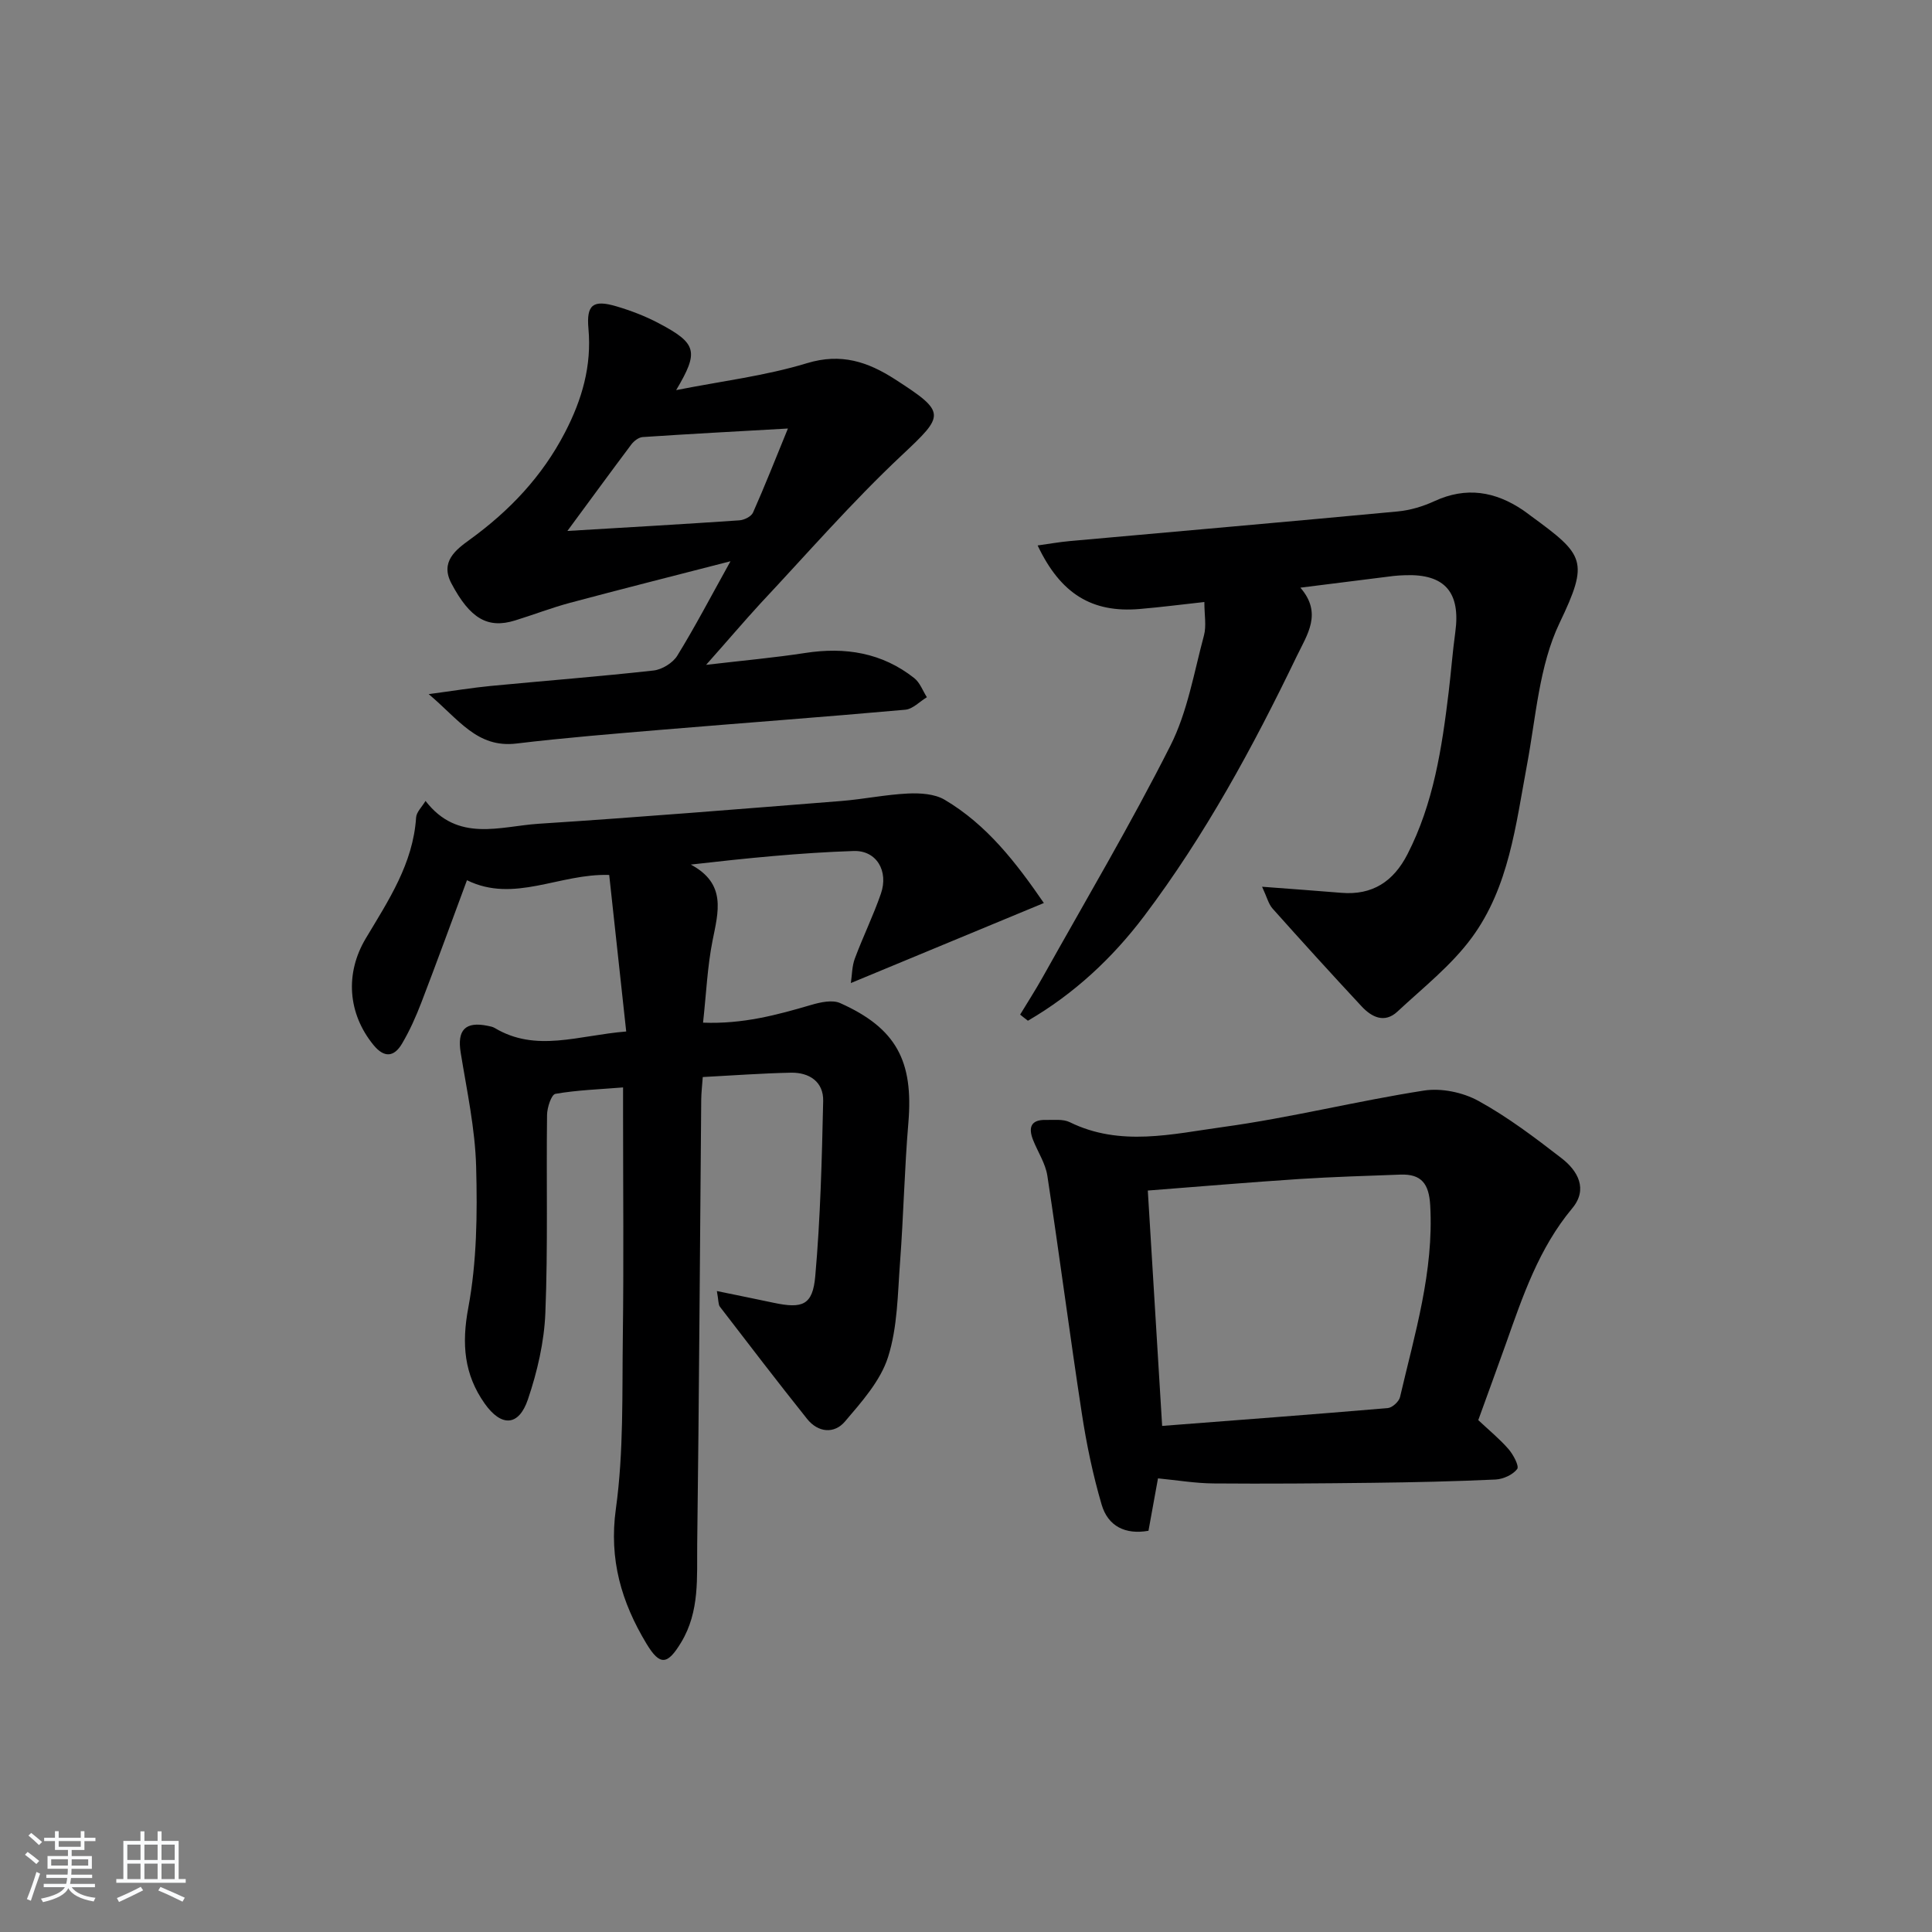 <svg enable-background="new 0 0 400 400" viewBox="0 0 400 400" xmlns="http://www.w3.org/2000/svg"><rect x="0" y="0" width="400" height="400" fill="#808080" stroke="none"/><path d="m5.17 384 .55-.58c.85.61 1.65 1.24 2.4 1.87l-.59.64c-.83-.73-1.62-1.38-2.36-1.93m1.22 9.53-.82-.34c.71-1.76 1.37-3.64 1.98-5.63.24.13.5.25.76.36-.6 1.67-1.24 3.54-1.92 5.61m-.5-13.5.57-.54c.56.44 1.31 1.06 2.26 1.87l-.65.64c-.67-.66-1.4-1.32-2.18-1.97m3.25.46h2.24v-1.36h.77v1.36h4.57v-1.36h.76v1.36h2.28v.69h-2.28v1.84h-2.64v1.26h4.18v2.64h-4.21c0 .45-.02.86-.05 1.21h4.32v.69h-4.38c-.04.34-.1.75-.19 1.22h5.15v.69h-4.82c.87 1.19 2.51 1.92 4.93 2.19-.17.31-.3.57-.37.76-2.77-.49-4.52-1.41-5.26-2.76-.56 1.26-2.3 2.23-5.24 2.9-.12-.24-.26-.48-.43-.72 2.73-.55 4.38-1.34 4.96-2.38h-4.38v-.69h4.65c.1-.38.17-.79.21-1.22h-4.32v-.69h4.4c.03-.34.05-.75.05-1.21h-4.2v-2.64h4.23v-1.26h-2.69v-1.84h-2.24zm1.46 4.46v1.29h3.45c.01-.4.02-.57.01-.53v-.32-.45h-3.46zm1.55-2.59h4.57v-1.19h-4.57zm6.11 2.59h-3.42v.77c-.01.19-.01.37-.02.53h3.44z" fill="#fafbfc"/><path d="m32.63 379.16h.82v1.98h3.54v7.89h1.46v.78h-14.37v-.78h1.46v-7.89h3.54v-1.98h.82v1.98h2.73zm-3.49 11.48.5.73c-1.61.82-3.28 1.63-5 2.42-.13-.27-.28-.55-.44-.82 1.75-.73 3.4-1.5 4.94-2.33m-2.78-5.55h2.73v-3.18h-2.73zm0 3.95h2.73v-3.2h-2.73zm3.54-3.95h2.73v-3.18h-2.73zm0 3.95h2.73v-3.2h-2.73zm7.89 4.68c-1.84-.92-3.51-1.7-5.02-2.32l.45-.73c1.89.8 3.57 1.55 5.04 2.23zm-1.62-11.81h-2.73v3.18h2.73zm-2.73 7.13h2.73v-3.2h-2.73z" fill="#fafbfc"/><g fill="#000001"><path d="m148.42 267.3c4.46.92 8.12 1.65 11.77 2.43 5.96 1.26 8.07.5 8.6-5.5 1.07-12.05 1.37-24.17 1.64-36.28.09-3.98-2.88-5.94-6.69-5.86-5.96.12-11.92.57-18.24.9-.13 1.84-.31 3.29-.32 4.74-.27 30.63-.44 61.27-.83 91.9-.09 6.91.56 13.98-3.32 20.4-2.81 4.65-4.37 4.95-7.19.27-5.16-8.57-7.79-17.4-6.33-27.92 1.63-11.76 1.28-23.82 1.44-35.75.2-15.16.05-30.32.05-45.48 0-1.81 0-3.61 0-6.01-4.94.4-9.54.55-14.01 1.33-.84.15-1.72 2.86-1.73 4.39-.17 13.66.2 27.33-.35 40.97-.24 6.02-1.67 12.17-3.61 17.9-1.9 5.61-5.51 5.73-8.96.85-4.25-6.03-4.79-12.31-3.39-19.8 1.78-9.52 1.89-19.47 1.63-29.21-.21-7.91-1.93-15.79-3.2-23.64-.76-4.66.94-6.51 5.61-5.54.49.1 1.01.19 1.43.44 8.56 5.13 17.3 1.53 27.23.73-1.19-10.92-2.34-21.53-3.52-32.41-10.29-.34-19.67 5.9-29.45 1.09-3.19 8.6-6.24 16.98-9.43 25.29-1.13 2.94-2.42 5.85-4.02 8.55-1.62 2.75-3.66 3.02-5.9.28-5.33-6.52-5.93-14.84-1.59-22.09 4.67-7.82 9.79-15.46 10.41-25.02.07-1.13 1.22-2.19 1.95-3.43 6.68 8.69 15.46 5.24 23.43 4.73 20.89-1.35 41.76-3.06 62.63-4.71 4.62-.37 9.19-1.33 13.81-1.55 2.53-.12 5.51.06 7.59 1.28 8.76 5.17 14.82 13.04 20.56 21.39-13.35 5.54-26.23 10.88-39.96 16.57.25-1.68.23-3.5.83-5.09 1.68-4.51 3.82-8.86 5.39-13.41 1.62-4.66-.88-9-5.65-8.84-11.07.37-22.12 1.48-33.71 2.81 7.45 3.98 5.69 9.78 4.5 15.78-1.06 5.33-1.29 10.83-1.96 16.95 8.23.32 15.3-1.59 22.38-3.67 1.91-.56 4.38-1.11 6.01-.38 11.63 5.2 15.19 12 14.12 24.75-.81 9.59-1 19.24-1.72 28.84-.5 6.61-.51 13.49-2.49 19.7-1.56 4.91-5.45 9.26-8.92 13.34-2.22 2.61-5.57 2.3-7.83-.53-6.13-7.67-12.09-15.47-18.08-23.26-.33-.47-.25-1.26-.61-3.22z"/><path d="m211.21 210.06c1.56-2.58 3.2-5.12 4.67-7.75 8.91-15.94 18.23-31.67 26.45-47.95 3.53-6.99 4.87-15.12 6.94-22.81.53-1.98.08-4.22.08-6.91-4.66.51-9.05 1.08-13.44 1.45-9.81.82-16.33-3.12-21.08-13.16 2.39-.33 4.54-.72 6.71-.91 22.61-2.04 45.23-4 67.83-6.13 2.59-.24 5.25-1.04 7.63-2.14 6.57-3.03 12.57-2.02 18.35 1.89.55.37 1.07.79 1.61 1.18 11.05 8.08 12.1 9.28 5.93 22.16-4.24 8.86-4.89 19.5-6.75 29.42-2.32 12.42-3.72 25.26-11.42 35.73-4.24 5.77-10.11 10.38-15.41 15.32-2.66 2.47-5.32 1.14-7.39-1.08-6.22-6.68-12.36-13.44-18.44-20.25-.85-.95-1.17-2.37-2.18-4.53 6.23.47 11.33.84 16.43 1.26 6.42.53 10.77-2.35 13.66-7.97 5.42-10.55 7.14-22.02 8.54-33.58.5-4.12.8-8.27 1.37-12.38 1.14-8.27-2.16-12.11-10.31-11.83-.83.03-1.67.06-2.49.16-6.07.75-12.14 1.52-19.27 2.42 4.6 5.31 1.44 9.65-.79 14.27-9.04 18.77-18.96 37.02-31.53 53.69-6.63 8.79-14.59 16.17-24.09 21.7-.55-.41-1.08-.84-1.61-1.27z"/><path d="m306.06 294.02c2.24 2.11 4.44 3.9 6.27 6.01.98 1.14 2.24 3.5 1.79 4.11-.91 1.2-2.9 2.1-4.48 2.18-8.47.39-16.95.58-25.43.68-10.99.13-21.99.22-32.98.13-3.76-.03-7.52-.67-11.48-1.05-.67 3.7-1.29 7.09-1.97 10.85-4.77.85-8.38-.92-9.7-5.42-1.81-6.17-3.13-12.52-4.1-18.88-2.51-16.38-4.64-32.83-7.14-49.22-.39-2.53-1.95-4.88-2.93-7.33-1.03-2.57-.56-4.29 2.63-4.21 1.66.04 3.54-.22 4.93.46 10.46 5.15 21.28 2.44 31.78 1 13.94-1.91 27.66-5.38 41.57-7.54 3.61-.56 8.07.37 11.29 2.15 6.08 3.34 11.69 7.6 17.2 11.86 3.39 2.62 5.5 6.42 2.2 10.37-6.9 8.27-10.24 18.17-13.73 28.04-1.89 5.31-3.84 10.59-5.72 15.81zm-65.45 1.2c15.64-1.21 31.18-2.37 46.71-3.69.93-.08 2.32-1.34 2.54-2.28 3.04-13.07 7.02-25.97 6.25-39.69-.25-4.46-1.8-6.53-6.17-6.37-6.97.26-13.95.46-20.91.91-10.39.68-20.77 1.57-31.39 2.39.99 16.09 1.95 31.95 2.97 48.73z"/><path d="m146.19 137.65c7.76-.91 14.17-1.48 20.52-2.46 8.28-1.28 15.92-.06 22.58 5.21 1.18.93 1.75 2.61 2.61 3.95-1.49.9-2.91 2.45-4.47 2.59-16.72 1.5-33.47 2.73-50.21 4.13-10.1.85-20.22 1.66-30.29 2.87-8.18.98-11.95-5.02-18.18-10.23 5.19-.69 9-1.32 12.83-1.69 11.25-1.08 22.52-1.95 33.74-3.2 1.76-.2 3.98-1.57 4.9-3.06 3.64-5.9 6.85-12.06 11.02-19.56-12.13 3.13-22.71 5.79-33.24 8.61-3.84 1.03-7.57 2.48-11.37 3.65-5.65 1.75-9.31-.38-13.17-7.67-2.38-4.49.91-6.97 3.81-9.07 8.22-5.96 14.97-13.07 19.69-22.16 3.54-6.81 5.57-13.8 4.87-21.53-.44-4.93.94-6.04 5.78-4.61 3.01.89 6 2.03 8.77 3.5 7.94 4.19 8.36 5.85 3.61 13.85 9.33-1.85 18.43-2.94 27.06-5.57 7.1-2.16 12.62-.3 18.27 3.34 10.68 6.88 10.27 7.37 1.37 15.73-10.28 9.65-19.58 20.36-29.25 30.67-3.48 3.79-6.81 7.72-11.25 12.71zm-28.72-27.72c12.53-.75 24.08-1.41 35.62-2.2 1-.07 2.45-.79 2.81-1.6 2.39-5.37 4.55-10.86 7.23-17.41-10.97.62-20.53 1.13-30.08 1.77-.82.06-1.8.81-2.34 1.53-4.25 5.66-8.43 11.39-13.24 17.91z"/></g></svg>